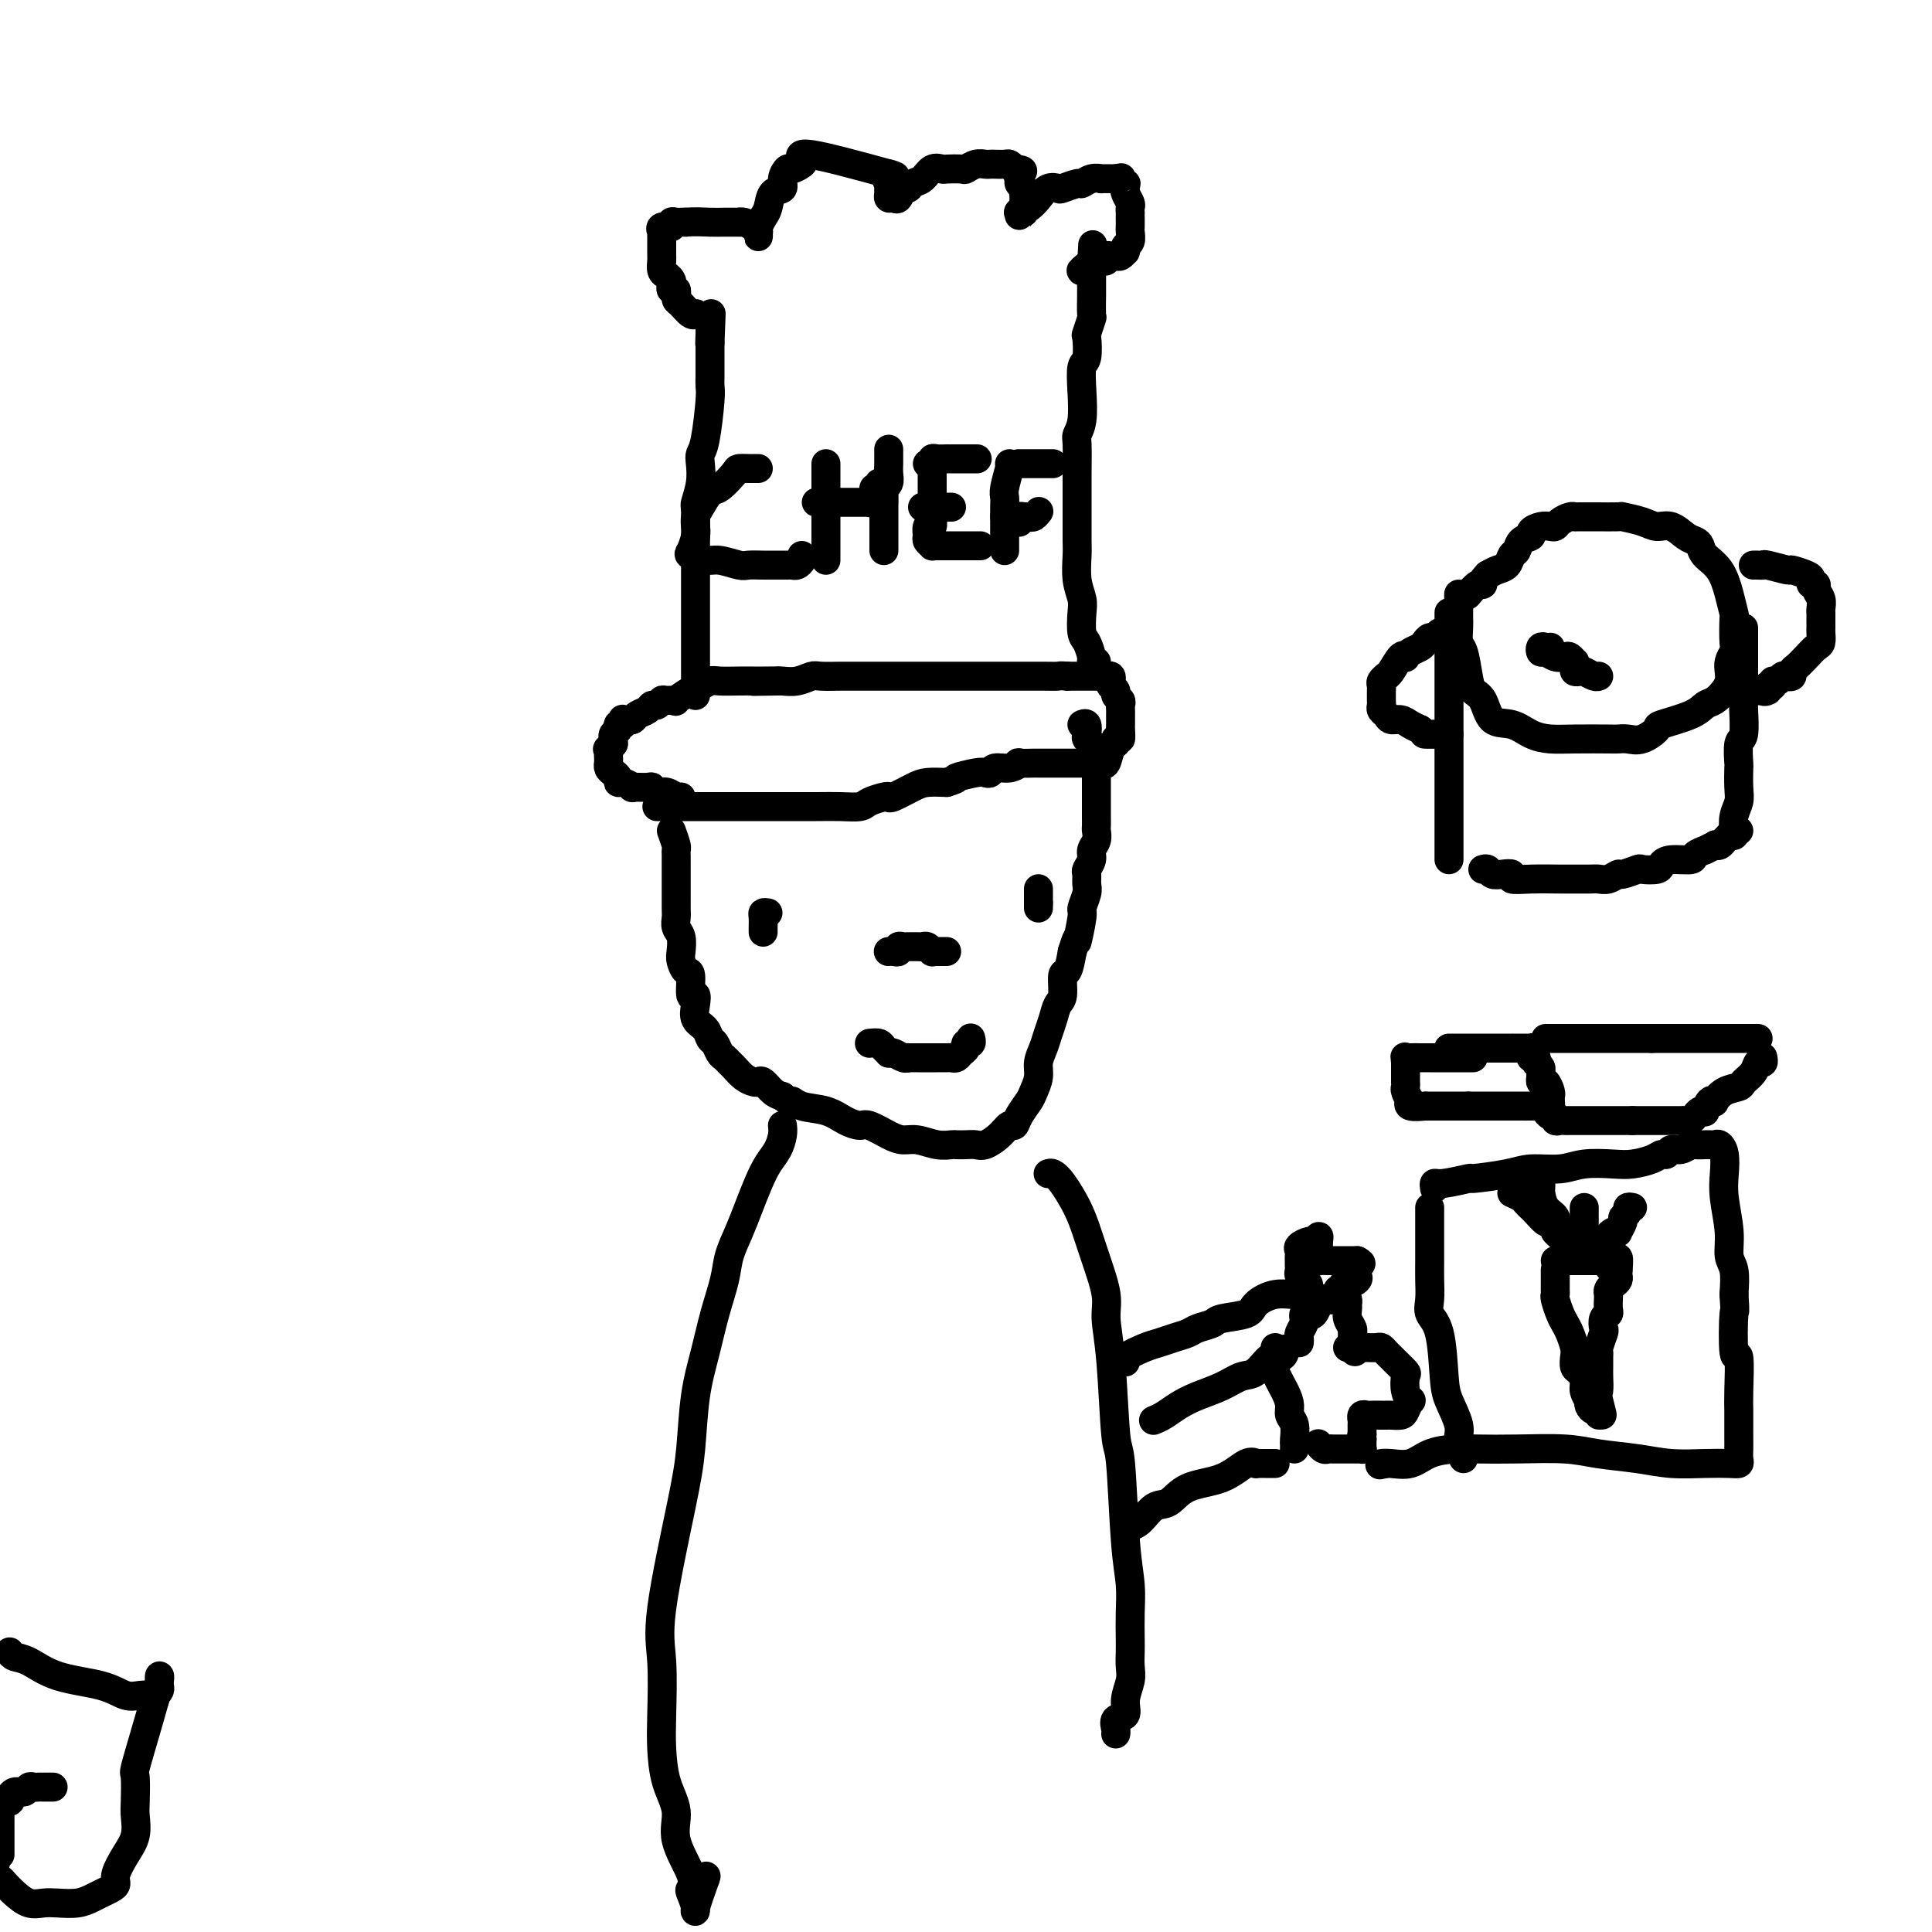 <svg viewBox='0 0 400 400' version='1.1' xmlns='http://www.w3.org/2000/svg' xmlns:xlink='http://www.w3.org/1999/xlink'><g fill='none' stroke='rgb(0,0,0)' stroke-width='6' stroke-linecap='round' stroke-linejoin='round'><path d='M139,172c0.423,1.169 0.845,2.338 1,3c0.155,0.662 0.041,0.816 0,1c-0.041,0.184 -0.011,0.399 0,1c0.011,0.601 0.003,1.589 0,3c-0.003,1.411 -0.002,3.246 0,4c0.002,0.754 0.004,0.428 0,1c-0.004,0.572 -0.015,2.044 0,3c0.015,0.956 0.056,1.396 0,2c-0.056,0.604 -0.208,1.371 0,2c0.208,0.629 0.778,1.121 1,2c0.222,0.879 0.097,2.146 0,3c-0.097,0.854 -0.166,1.296 0,2c0.166,0.704 0.567,1.672 1,2c0.433,0.328 0.899,0.017 1,1c0.101,0.983 -0.162,3.260 0,4c0.162,0.740 0.750,-0.058 1,0c0.250,0.058 0.161,0.970 0,2c-0.161,1.030 -0.394,2.178 0,3c0.394,0.822 1.415,1.319 2,2c0.585,0.681 0.734,1.545 1,2c0.266,0.455 0.648,0.502 1,1c0.352,0.498 0.675,1.446 1,2c0.325,0.554 0.654,0.712 1,1c0.346,0.288 0.709,0.705 1,1c0.291,0.295 0.511,0.470 1,1c0.489,0.530 1.247,1.417 2,2c0.753,0.583 1.500,0.863 2,1c0.500,0.137 0.753,0.129 1,0c0.247,-0.129 0.490,-0.381 1,0c0.510,0.381 1.289,1.395 2,2c0.711,0.605 1.356,0.803 2,1'/><path d='M162,227c3.183,2.650 2.141,1.275 2,1c-0.141,-0.275 0.618,0.552 2,1c1.382,0.448 3.388,0.519 5,1c1.612,0.481 2.830,1.373 4,2c1.170,0.627 2.293,0.990 3,1c0.707,0.010 0.996,-0.333 2,0c1.004,0.333 2.721,1.343 4,2c1.279,0.657 2.121,0.961 3,1c0.879,0.039 1.797,-0.185 3,0c1.203,0.185 2.693,0.781 4,1c1.307,0.219 2.432,0.060 3,0c0.568,-0.060 0.578,-0.022 1,0c0.422,0.022 1.254,0.026 2,0c0.746,-0.026 1.404,-0.083 2,0c0.596,0.083 1.128,0.304 2,0c0.872,-0.304 2.083,-1.135 3,-2c0.917,-0.865 1.541,-1.764 2,-2c0.459,-0.236 0.754,0.191 1,0c0.246,-0.191 0.443,-0.999 1,-2c0.557,-1.001 1.473,-2.197 2,-3c0.527,-0.803 0.666,-1.215 1,-2c0.334,-0.785 0.863,-1.942 1,-3c0.137,-1.058 -0.118,-2.017 0,-3c0.118,-0.983 0.610,-1.990 1,-3c0.390,-1.010 0.678,-2.023 1,-3c0.322,-0.977 0.678,-1.919 1,-3c0.322,-1.081 0.611,-2.301 1,-3c0.389,-0.699 0.877,-0.878 1,-2c0.123,-1.122 -0.121,-3.187 0,-4c0.121,-0.813 0.606,-0.375 1,-1c0.394,-0.625 0.697,-2.312 1,-4'/><path d='M222,197c1.554,-4.966 0.938,-1.883 1,-2c0.062,-0.117 0.801,-3.436 1,-5c0.199,-1.564 -0.144,-1.374 0,-2c0.144,-0.626 0.775,-2.069 1,-3c0.225,-0.931 0.045,-1.352 0,-2c-0.045,-0.648 0.044,-1.524 0,-2c-0.044,-0.476 -0.222,-0.551 0,-1c0.222,-0.449 0.844,-1.271 1,-2c0.156,-0.729 -0.154,-1.364 0,-2c0.154,-0.636 0.773,-1.274 1,-2c0.227,-0.726 0.061,-1.542 0,-2c-0.061,-0.458 -0.016,-0.559 0,-1c0.016,-0.441 0.004,-1.221 0,-2c-0.004,-0.779 -0.001,-1.557 0,-2c0.001,-0.443 0.000,-0.553 0,-1c-0.000,-0.447 -0.000,-1.233 0,-2c0.000,-0.767 0.001,-1.516 0,-2c-0.001,-0.484 -0.004,-0.702 0,-1c0.004,-0.298 0.015,-0.674 0,-1c-0.015,-0.326 -0.056,-0.602 0,-1c0.056,-0.398 0.207,-0.919 0,-1c-0.207,-0.081 -0.774,0.278 -1,0c-0.226,-0.278 -0.112,-1.192 0,-2c0.112,-0.808 0.223,-1.509 0,-2c-0.223,-0.491 -0.778,-0.773 -1,-1c-0.222,-0.227 -0.111,-0.401 0,-1c0.111,-0.599 0.222,-1.623 0,-2c-0.222,-0.377 -0.778,-0.108 -1,0c-0.222,0.108 -0.111,0.054 0,0'/><path d='M136,167c0.756,0.000 1.512,0.000 2,0c0.488,-0.000 0.708,-0.000 1,0c0.292,0.000 0.657,0.000 1,0c0.343,-0.000 0.666,-0.000 1,0c0.334,0.000 0.681,0.000 1,0c0.319,-0.000 0.612,-0.000 1,0c0.388,0.000 0.872,0.000 1,0c0.128,-0.000 -0.100,-0.000 0,0c0.100,0.000 0.529,0.000 2,0c1.471,-0.000 3.985,-0.000 6,0c2.015,0.000 3.531,0.001 5,0c1.469,-0.001 2.892,-0.003 5,0c2.108,0.003 4.901,0.011 7,0c2.099,-0.011 3.505,-0.042 5,0c1.495,0.042 3.080,0.157 4,0c0.920,-0.157 1.173,-0.584 2,-1c0.827,-0.416 2.226,-0.819 3,-1c0.774,-0.181 0.923,-0.140 1,0c0.077,0.140 0.083,0.378 1,0c0.917,-0.378 2.747,-1.371 4,-2c1.253,-0.629 1.929,-0.894 3,-1c1.071,-0.106 2.535,-0.053 4,0'/><path d='M196,162c3.023,-0.941 1.582,-0.792 2,-1c0.418,-0.208 2.695,-0.773 4,-1c1.305,-0.227 1.636,-0.117 2,0c0.364,0.117 0.760,0.242 1,0c0.240,-0.242 0.325,-0.849 1,-1c0.675,-0.151 1.941,0.156 3,0c1.059,-0.156 1.910,-0.774 2,-1c0.090,-0.226 -0.580,-0.061 0,0c0.580,0.061 2.411,0.016 3,0c0.589,-0.016 -0.062,-0.004 1,0c1.062,0.004 3.839,0.001 5,0c1.161,-0.001 0.706,-0.000 1,0c0.294,0.000 1.336,0.000 2,0c0.664,-0.000 0.951,-0.000 1,0c0.049,0.000 -0.141,-0.000 0,0c0.141,0.000 0.612,0.000 1,0c0.388,-0.000 0.692,-0.001 1,0c0.308,0.001 0.622,0.003 1,0c0.378,-0.003 0.822,-0.011 1,0c0.178,0.011 0.090,0.042 0,0c-0.090,-0.042 -0.182,-0.158 0,0c0.182,0.158 0.636,0.589 1,0c0.364,-0.589 0.636,-2.197 1,-3c0.364,-0.803 0.818,-0.801 1,-1c0.182,-0.199 0.091,-0.600 0,-1'/><path d='M231,153c0.536,-0.664 0.876,0.177 1,0c0.124,-0.177 0.033,-1.371 0,-2c-0.033,-0.629 -0.009,-0.693 0,-1c0.009,-0.307 0.002,-0.856 0,-1c-0.002,-0.144 0.001,0.116 0,0c-0.001,-0.116 -0.004,-0.608 0,-1c0.004,-0.392 0.016,-0.682 0,-1c-0.016,-0.318 -0.061,-0.663 0,-1c0.061,-0.337 0.226,-0.668 0,-1c-0.226,-0.332 -0.845,-0.667 -1,-1c-0.155,-0.333 0.152,-0.664 0,-1c-0.152,-0.336 -0.763,-0.679 -1,-1c-0.237,-0.321 -0.101,-0.622 0,-1c0.101,-0.378 0.167,-0.833 0,-1c-0.167,-0.167 -0.568,-0.045 -1,0c-0.432,0.045 -0.894,0.012 -1,0c-0.106,-0.012 0.145,-0.003 0,0c-0.145,0.003 -0.687,0.001 -1,0c-0.313,-0.001 -0.399,-0.000 -1,0c-0.601,0.000 -1.718,0.000 -2,0c-0.282,-0.000 0.270,-0.000 0,0c-0.270,0.000 -1.363,0.000 -2,0c-0.637,-0.000 -0.819,-0.000 -1,0'/><path d='M221,140c-1.739,-0.155 -1.587,-0.041 -2,0c-0.413,0.041 -1.392,0.011 -3,0c-1.608,-0.011 -3.844,-0.003 -5,0c-1.156,0.003 -1.232,0.001 -2,0c-0.768,-0.001 -2.228,-0.000 -3,0c-0.772,0.000 -0.855,0.000 -1,0c-0.145,-0.000 -0.352,-0.000 -1,0c-0.648,0.000 -1.737,0.000 -2,0c-0.263,-0.000 0.302,-0.000 0,0c-0.302,0.000 -1.470,0.000 -2,0c-0.530,-0.000 -0.422,-0.000 -1,0c-0.578,0.000 -1.840,0.000 -3,0c-1.160,-0.000 -2.216,-0.000 -3,0c-0.784,0.000 -1.295,0.000 -2,0c-0.705,-0.000 -1.603,-0.000 -2,0c-0.397,0.000 -0.291,0.000 -1,0c-0.709,-0.000 -2.232,-0.000 -3,0c-0.768,0.000 -0.780,0.000 -1,0c-0.220,-0.000 -0.647,-0.000 -1,0c-0.353,0.000 -0.630,0.000 -1,0c-0.370,-0.000 -0.833,-0.001 -2,0c-1.167,0.001 -3.039,0.004 -4,0c-0.961,-0.004 -1.010,-0.015 -2,0c-0.990,0.015 -2.920,0.057 -4,0c-1.080,-0.057 -1.310,-0.211 -2,0c-0.690,0.211 -1.840,0.788 -3,1c-1.160,0.212 -2.332,0.061 -3,0c-0.668,-0.061 -0.834,-0.030 -1,0'/><path d='M161,141c-9.411,0.155 -2.938,0.042 -1,0c1.938,-0.042 -0.660,-0.012 -2,0c-1.340,0.012 -1.423,0.007 -2,0c-0.577,-0.007 -1.647,-0.016 -3,0c-1.353,0.016 -2.990,0.056 -4,0c-1.010,-0.056 -1.395,-0.207 -2,0c-0.605,0.207 -1.431,0.771 -2,1c-0.569,0.229 -0.882,0.121 -1,0c-0.118,-0.121 -0.040,-0.257 0,0c0.040,0.257 0.042,0.906 0,1c-0.042,0.094 -0.130,-0.368 -1,0c-0.870,0.368 -2.523,1.567 -3,2c-0.477,0.433 0.223,0.101 0,0c-0.223,-0.101 -1.368,0.028 -2,0c-0.632,-0.028 -0.750,-0.215 -1,0c-0.250,0.215 -0.630,0.832 -1,1c-0.370,0.168 -0.729,-0.113 -1,0c-0.271,0.113 -0.455,0.619 -1,1c-0.545,0.381 -1.453,0.637 -2,1c-0.547,0.363 -0.734,0.833 -1,1c-0.266,0.167 -0.611,0.030 -1,0c-0.389,-0.030 -0.821,0.048 -1,0c-0.179,-0.048 -0.104,-0.220 0,0c0.104,0.220 0.238,0.834 0,1c-0.238,0.166 -0.848,-0.114 -1,0c-0.152,0.114 0.156,0.622 0,1c-0.156,0.378 -0.774,0.627 -1,1c-0.226,0.373 -0.061,0.870 0,1c0.061,0.130 0.017,-0.106 0,0c-0.017,0.106 -0.009,0.553 0,1'/><path d='M127,154c-1.773,1.570 -1.207,0.994 -1,1c0.207,0.006 0.055,0.593 0,1c-0.055,0.407 -0.012,0.634 0,1c0.012,0.366 -0.007,0.871 0,1c0.007,0.129 0.040,-0.119 0,0c-0.040,0.119 -0.153,0.605 0,1c0.153,0.395 0.571,0.698 1,1c0.429,0.302 0.869,0.603 1,1c0.131,0.397 -0.045,0.891 0,1c0.045,0.109 0.313,-0.168 1,0c0.687,0.168 1.794,0.781 2,1c0.206,0.219 -0.489,0.044 0,0c0.489,-0.044 2.162,0.045 3,0c0.838,-0.045 0.841,-0.222 1,0c0.159,0.222 0.474,0.844 1,1c0.526,0.156 1.265,-0.154 2,0c0.735,0.154 1.467,0.772 2,1c0.533,0.228 0.867,0.065 1,0c0.133,-0.065 0.067,-0.033 0,0'/><path d='M144,144c-0.000,-0.371 -0.000,-0.742 0,-1c0.000,-0.258 0.000,-0.404 0,-1c-0.000,-0.596 -0.000,-1.641 0,-2c0.000,-0.359 0.000,-0.032 0,0c-0.000,0.032 -0.000,-0.232 0,-1c0.000,-0.768 0.000,-2.039 0,-3c-0.000,-0.961 -0.000,-1.612 0,-2c0.000,-0.388 0.000,-0.515 0,-1c-0.000,-0.485 -0.000,-1.330 0,-2c0.000,-0.670 0.000,-1.167 0,-2c-0.000,-0.833 -0.000,-2.004 0,-3c0.000,-0.996 0.000,-1.819 0,-3c-0.000,-1.181 -0.001,-2.720 0,-4c0.001,-1.280 0.004,-2.302 0,-3c-0.004,-0.698 -0.015,-1.072 0,-3c0.015,-1.928 0.056,-5.409 0,-7c-0.056,-1.591 -0.208,-1.292 0,-2c0.208,-0.708 0.778,-2.424 1,-4c0.222,-1.576 0.098,-3.013 0,-4c-0.098,-0.987 -0.170,-1.525 0,-2c0.170,-0.475 0.581,-0.886 1,-3c0.419,-2.114 0.844,-5.932 1,-8c0.156,-2.068 0.042,-2.387 0,-3c-0.042,-0.613 -0.011,-1.522 0,-2c0.011,-0.478 0.003,-0.527 0,-1c-0.003,-0.473 -0.001,-1.370 0,-2c0.001,-0.630 0.000,-0.994 0,-1c-0.000,-0.006 -0.000,0.344 0,0c0.000,-0.344 0.000,-1.384 0,-2c-0.000,-0.616 -0.000,-0.808 0,-1'/><path d='M147,71c0.464,-11.472 0.124,-3.652 0,-1c-0.124,2.652 -0.033,0.136 0,-1c0.033,-1.136 0.009,-0.893 0,-1c-0.009,-0.107 -0.002,-0.565 0,-1c0.002,-0.435 0.001,-0.848 0,-1c-0.001,-0.152 -0.000,-0.043 0,0c0.000,0.043 0.000,0.022 0,0'/><path d='M227,137c-0.445,0.031 -0.890,0.062 -1,0c-0.110,-0.062 0.115,-0.218 0,-1c-0.115,-0.782 -0.571,-2.192 -1,-3c-0.429,-0.808 -0.833,-1.014 -1,-2c-0.167,-0.986 -0.097,-2.752 0,-4c0.097,-1.248 0.222,-1.979 0,-3c-0.222,-1.021 -0.792,-2.331 -1,-4c-0.208,-1.669 -0.056,-3.696 0,-5c0.056,-1.304 0.015,-1.886 0,-3c-0.015,-1.114 -0.004,-2.761 0,-4c0.004,-1.239 0.000,-2.071 0,-3c-0.000,-0.929 0.004,-1.954 0,-3c-0.004,-1.046 -0.015,-2.112 0,-4c0.015,-1.888 0.056,-4.597 0,-6c-0.056,-1.403 -0.207,-1.500 0,-2c0.207,-0.500 0.774,-1.403 1,-3c0.226,-1.597 0.112,-3.889 0,-6c-0.112,-2.111 -0.222,-4.041 0,-5c0.222,-0.959 0.778,-0.947 1,-2c0.222,-1.053 0.112,-3.171 0,-4c-0.112,-0.829 -0.226,-0.367 0,-1c0.226,-0.633 0.793,-2.359 1,-3c0.207,-0.641 0.056,-0.195 0,-1c-0.056,-0.805 -0.015,-2.859 0,-4c0.015,-1.141 0.004,-1.368 0,-2c-0.004,-0.632 -0.001,-1.670 0,-2c0.001,-0.330 0.000,0.049 0,0c-0.000,-0.049 -0.000,-0.524 0,-1'/><path d='M226,56c0.464,-10.071 0.125,-3.250 0,-1c-0.125,2.250 -0.036,-0.071 0,-1c0.036,-0.929 0.018,-0.464 0,0'/><path d='M144,65c0.061,-0.055 0.121,-0.110 0,0c-0.121,0.110 -0.425,0.384 -1,0c-0.575,-0.384 -1.421,-1.427 -2,-2c-0.579,-0.573 -0.891,-0.674 -1,-1c-0.109,-0.326 -0.015,-0.875 0,-1c0.015,-0.125 -0.048,0.174 0,0c0.048,-0.174 0.206,-0.820 0,-1c-0.206,-0.180 -0.777,0.108 -1,0c-0.223,-0.108 -0.098,-0.610 0,-1c0.098,-0.390 0.170,-0.668 0,-1c-0.170,-0.332 -0.581,-0.718 -1,-1c-0.419,-0.282 -0.844,-0.461 -1,-1c-0.156,-0.539 -0.042,-1.440 0,-2c0.042,-0.560 0.011,-0.781 0,-1c-0.011,-0.219 -0.002,-0.436 0,-1c0.002,-0.564 -0.001,-1.476 0,-2c0.001,-0.524 0.008,-0.661 0,-1c-0.008,-0.339 -0.031,-0.879 0,-1c0.031,-0.121 0.116,0.178 0,0c-0.116,-0.178 -0.435,-0.832 0,-1c0.435,-0.168 1.622,0.151 2,0c0.378,-0.151 -0.053,-0.772 0,-1c0.053,-0.228 0.591,-0.061 1,0c0.409,0.061 0.688,0.018 1,0c0.312,-0.018 0.656,-0.009 1,0'/><path d='M142,46c1.773,-0.155 3.707,-0.042 5,0c1.293,0.042 1.947,0.014 3,0c1.053,-0.014 2.507,-0.014 3,0c0.493,0.014 0.027,0.041 0,0c-0.027,-0.041 0.385,-0.150 1,0c0.615,0.150 1.433,0.559 2,1c0.567,0.441 0.883,0.915 1,1c0.117,0.085 0.034,-0.218 0,0c-0.034,0.218 -0.020,0.958 0,1c0.020,0.042 0.046,-0.612 0,-1c-0.046,-0.388 -0.162,-0.509 0,-1c0.162,-0.491 0.603,-1.352 1,-2c0.397,-0.648 0.751,-1.081 1,-2c0.249,-0.919 0.394,-2.322 1,-3c0.606,-0.678 1.672,-0.630 2,-1c0.328,-0.370 -0.083,-1.159 0,-2c0.083,-0.841 0.659,-1.735 1,-2c0.341,-0.265 0.448,0.097 1,0c0.552,-0.097 1.550,-0.655 2,-1c0.450,-0.345 0.352,-0.478 0,-1c-0.352,-0.522 -0.958,-1.435 2,-1c2.958,0.435 9.479,2.217 16,4'/><path d='M184,36c2.784,0.643 0.745,0.751 0,1c-0.745,0.249 -0.197,0.641 0,1c0.197,0.359 0.042,0.687 0,1c-0.042,0.313 0.030,0.612 0,1c-0.030,0.388 -0.163,0.865 0,1c0.163,0.135 0.620,-0.072 1,0c0.380,0.072 0.682,0.424 1,0c0.318,-0.424 0.651,-1.624 1,-2c0.349,-0.376 0.714,0.071 1,0c0.286,-0.071 0.494,-0.660 1,-1c0.506,-0.340 1.309,-0.431 2,-1c0.691,-0.569 1.269,-1.616 2,-2c0.731,-0.384 1.613,-0.107 2,0c0.387,0.107 0.278,0.043 1,0c0.722,-0.043 2.274,-0.064 3,0c0.726,0.064 0.627,0.213 1,0c0.373,-0.213 1.217,-0.789 2,-1c0.783,-0.211 1.505,-0.057 2,0c0.495,0.057 0.762,0.018 1,0c0.238,-0.018 0.445,-0.015 1,0c0.555,0.015 1.457,0.043 2,0c0.543,-0.043 0.727,-0.155 1,0c0.273,0.155 0.637,0.578 1,1'/><path d='M210,35c2.852,0.179 1.482,0.625 1,1c-0.482,0.375 -0.077,0.677 0,1c0.077,0.323 -0.176,0.668 0,1c0.176,0.332 0.780,0.653 1,1c0.220,0.347 0.055,0.720 0,1c-0.055,0.280 -0.001,0.466 0,1c0.001,0.534 -0.052,1.416 0,2c0.052,0.584 0.211,0.871 0,1c-0.211,0.129 -0.790,0.102 -1,0c-0.210,-0.102 -0.050,-0.278 0,0c0.050,0.278 -0.009,1.011 0,1c0.009,-0.011 0.085,-0.767 0,-1c-0.085,-0.233 -0.331,0.056 0,0c0.331,-0.056 1.238,-0.459 2,-1c0.762,-0.541 1.378,-1.221 2,-2c0.622,-0.779 1.251,-1.658 2,-2c0.749,-0.342 1.618,-0.148 2,0c0.382,0.148 0.278,0.250 1,0c0.722,-0.250 2.268,-0.852 3,-1c0.732,-0.148 0.648,0.156 1,0c0.352,-0.156 1.141,-0.774 2,-1c0.859,-0.226 1.787,-0.061 2,0c0.213,0.061 -0.289,0.016 0,0c0.289,-0.016 1.368,-0.005 2,0c0.632,0.005 0.816,0.002 1,0'/><path d='M231,37c2.331,-0.374 1.160,-0.308 1,0c-0.160,0.308 0.693,0.860 1,1c0.307,0.140 0.068,-0.132 0,0c-0.068,0.132 0.034,0.666 0,1c-0.034,0.334 -0.205,0.467 0,1c0.205,0.533 0.787,1.465 1,2c0.213,0.535 0.057,0.672 0,1c-0.057,0.328 -0.016,0.846 0,1c0.016,0.154 0.005,-0.057 0,0c-0.005,0.057 -0.005,0.382 0,1c0.005,0.618 0.016,1.528 0,2c-0.016,0.472 -0.057,0.505 0,1c0.057,0.495 0.212,1.452 0,2c-0.212,0.548 -0.792,0.686 -1,1c-0.208,0.314 -0.045,0.802 0,1c0.045,0.198 -0.029,0.106 0,0c0.029,-0.106 0.161,-0.226 0,0c-0.161,0.226 -0.617,0.796 -1,1c-0.383,0.204 -0.695,0.040 -1,0c-0.305,-0.040 -0.603,0.042 -1,0c-0.397,-0.042 -0.894,-0.208 -1,0c-0.106,0.208 0.179,0.792 0,1c-0.179,0.208 -0.821,0.042 -1,0c-0.179,-0.042 0.107,0.040 0,0c-0.107,-0.040 -0.606,-0.203 -1,0c-0.394,0.203 -0.684,0.772 -1,1c-0.316,0.228 -0.658,0.114 -1,0'/><path d='M225,55c-1.622,1.311 -1.178,1.089 -1,1c0.178,-0.089 0.089,-0.044 0,0'/><path d='M159,189c-0.423,-0.061 -0.845,-0.121 -1,0c-0.155,0.121 -0.041,0.424 0,1c0.041,0.576 0.011,1.424 0,2c-0.011,0.576 -0.003,0.879 0,1c0.003,0.121 0.002,0.061 0,0'/><path d='M215,184c0.000,0.333 0.000,0.667 0,1c0.000,0.333 -0.000,0.667 0,1c0.000,0.333 0.000,0.667 0,1'/><path d='M215,187c0.000,0.750 -0.000,1.125 0,1c0.000,-0.125 0.000,-0.750 0,-1c-0.000,-0.250 0.000,-0.125 0,0'/><path d='M184,197c-0.081,0.008 -0.163,0.016 0,0c0.163,-0.016 0.569,-0.057 1,0c0.431,0.057 0.885,0.211 1,0c0.115,-0.211 -0.110,-0.789 0,-1c0.110,-0.211 0.554,-0.057 1,0c0.446,0.057 0.893,0.015 1,0c0.107,-0.015 -0.126,-0.005 0,0c0.126,0.005 0.612,0.005 1,0c0.388,-0.005 0.677,-0.015 1,0c0.323,0.015 0.678,0.057 1,0c0.322,-0.057 0.611,-0.211 1,0c0.389,0.211 0.879,0.789 1,1c0.121,0.211 -0.125,0.057 0,0c0.125,-0.057 0.621,-0.015 1,0c0.379,0.015 0.640,0.004 1,0c0.360,-0.004 0.817,-0.001 1,0c0.183,0.001 0.091,0.001 0,0'/><path d='M180,216c0.764,-0.083 1.527,-0.167 2,0c0.473,0.167 0.655,0.584 1,1c0.345,0.416 0.853,0.829 1,1c0.147,0.171 -0.068,0.098 0,0c0.068,-0.098 0.417,-0.222 1,0c0.583,0.222 1.398,0.792 2,1c0.602,0.208 0.991,0.056 1,0c0.009,-0.056 -0.364,-0.015 0,0c0.364,0.015 1.463,0.004 2,0c0.537,-0.004 0.511,-0.001 1,0c0.489,0.001 1.493,0.001 2,0c0.507,-0.001 0.517,-0.003 1,0c0.483,0.003 1.440,0.012 2,0c0.560,-0.012 0.723,-0.046 1,0c0.277,0.046 0.666,0.171 1,0c0.334,-0.171 0.611,-0.638 1,-1c0.389,-0.362 0.889,-0.619 1,-1c0.111,-0.381 -0.166,-0.887 0,-1c0.166,-0.113 0.777,0.165 1,0c0.223,-0.165 0.060,-0.775 0,-1c-0.060,-0.225 -0.017,-0.064 0,0c0.017,0.064 0.009,0.032 0,0'/><path d='M2,342c0.201,0.389 0.402,0.777 1,1c0.598,0.223 1.591,0.280 3,1c1.409,0.720 3.232,2.102 6,3c2.768,0.898 6.482,1.313 9,2c2.518,0.687 3.841,1.645 5,2c1.159,0.355 2.153,0.106 3,0c0.847,-0.106 1.548,-0.070 2,0c0.452,0.070 0.657,0.172 1,0c0.343,-0.172 0.825,-0.620 1,-1c0.175,-0.380 0.044,-0.693 0,-1c-0.044,-0.307 -0.002,-0.608 0,-1c0.002,-0.392 -0.038,-0.875 0,-1c0.038,-0.125 0.154,0.107 0,1c-0.154,0.893 -0.577,2.446 -1,4'/><path d='M32,352c-0.486,1.793 -1.203,4.274 -2,7c-0.797,2.726 -1.676,5.695 -2,7c-0.324,1.305 -0.092,0.946 0,2c0.092,1.054 0.045,3.521 0,5c-0.045,1.479 -0.088,1.968 0,3c0.088,1.032 0.309,2.605 0,4c-0.309,1.395 -1.147,2.611 -2,4c-0.853,1.389 -1.723,2.949 -2,4c-0.277,1.051 0.037,1.592 0,2c-0.037,0.408 -0.425,0.684 -1,1c-0.575,0.316 -1.336,0.673 -2,1c-0.664,0.327 -1.230,0.625 -2,1c-0.770,0.375 -1.743,0.827 -3,1c-1.257,0.173 -2.799,0.068 -4,0c-1.201,-0.068 -2.062,-0.098 -3,0c-0.938,0.098 -1.954,0.326 -3,0c-1.046,-0.326 -2.123,-1.205 -3,-2c-0.877,-0.795 -1.556,-1.504 -2,-2c-0.444,-0.496 -0.655,-0.778 -1,-1c-0.345,-0.222 -0.824,-0.386 -1,-1c-0.176,-0.614 -0.047,-1.680 0,-2c0.047,-0.320 0.013,0.106 0,0c-0.013,-0.106 -0.004,-0.745 0,-1c0.004,-0.255 0.002,-0.128 0,0'/><path d='M162,233c0.065,0.573 0.131,1.145 0,2c-0.131,0.855 -0.457,1.991 -1,3c-0.543,1.009 -1.301,1.889 -2,3c-0.699,1.111 -1.338,2.451 -2,4c-0.662,1.549 -1.346,3.307 -2,5c-0.654,1.693 -1.277,3.321 -2,5c-0.723,1.679 -1.545,3.409 -2,5c-0.455,1.591 -0.541,3.042 -1,5c-0.459,1.958 -1.289,4.424 -2,7c-0.711,2.576 -1.302,5.261 -2,8c-0.698,2.739 -1.504,5.532 -2,9c-0.496,3.468 -0.683,7.613 -1,11c-0.317,3.387 -0.765,6.017 -2,12c-1.235,5.983 -3.258,15.320 -4,21c-0.742,5.680 -0.205,7.705 0,11c0.205,3.295 0.076,7.862 0,11c-0.076,3.138 -0.100,4.846 0,7c0.100,2.154 0.325,4.752 1,7c0.675,2.248 1.802,4.144 2,6c0.198,1.856 -0.531,3.670 0,6c0.531,2.330 2.323,5.175 3,7c0.677,1.825 0.239,2.630 0,3c-0.239,0.370 -0.281,0.305 0,1c0.281,0.695 0.883,2.149 1,3c0.117,0.851 -0.252,1.100 0,0c0.252,-1.100 1.126,-3.550 2,-6'/><path d='M146,389c0.333,-1.000 0.167,-0.500 0,0'/><path d='M217,243c0.274,-0.106 0.548,-0.212 1,0c0.452,0.212 1.081,0.741 2,2c0.919,1.259 2.126,3.247 3,5c0.874,1.753 1.414,3.270 2,5c0.586,1.730 1.218,3.673 2,6c0.782,2.327 1.715,5.037 2,7c0.285,1.963 -0.079,3.177 0,5c0.079,1.823 0.599,4.254 1,9c0.401,4.746 0.682,11.808 1,15c0.318,3.192 0.674,2.514 1,6c0.326,3.486 0.623,11.135 1,16c0.377,4.865 0.833,6.945 1,9c0.167,2.055 0.046,4.086 0,6c-0.046,1.914 -0.017,3.712 0,5c0.017,1.288 0.021,2.065 0,3c-0.021,0.935 -0.066,2.028 0,3c0.066,0.972 0.242,1.822 0,3c-0.242,1.178 -0.902,2.684 -1,4c-0.098,1.316 0.366,2.444 0,3c-0.366,0.556 -1.562,0.541 -2,1c-0.438,0.459 -0.118,1.393 0,2c0.118,0.607 0.034,0.888 0,1c-0.034,0.112 -0.017,0.056 0,0'/><path d='M239,294c-0.159,0.066 -0.318,0.131 0,0c0.318,-0.131 1.113,-0.459 2,-1c0.887,-0.541 1.864,-1.294 3,-2c1.136,-0.706 2.429,-1.363 4,-2c1.571,-0.637 3.418,-1.252 5,-2c1.582,-0.748 2.897,-1.629 4,-2c1.103,-0.371 1.994,-0.234 3,-1c1.006,-0.766 2.127,-2.437 3,-3c0.873,-0.563 1.498,-0.018 2,0c0.502,0.018 0.880,-0.493 1,-1c0.120,-0.507 -0.019,-1.012 0,-1c0.019,0.012 0.198,0.542 0,1c-0.198,0.458 -0.771,0.845 -1,1c-0.229,0.155 -0.115,0.077 0,0'/><path d='M234,316c-0.155,0.025 -0.309,0.049 0,0c0.309,-0.049 1.082,-0.172 2,-1c0.918,-0.828 1.982,-2.363 3,-3c1.018,-0.637 1.990,-0.377 3,-1c1.010,-0.623 2.060,-2.128 4,-3c1.940,-0.872 4.772,-1.109 7,-2c2.228,-0.891 3.854,-2.435 5,-3c1.146,-0.565 1.812,-0.151 2,0c0.188,0.151 -0.104,0.041 0,0c0.104,-0.041 0.602,-0.011 1,0c0.398,0.011 0.694,0.003 1,0c0.306,-0.003 0.621,-0.001 1,0c0.379,0.001 0.823,0.000 1,0c0.177,-0.000 0.089,-0.000 0,0'/><path d='M269,278c0.030,-0.364 0.060,-0.728 0,-1c-0.060,-0.272 -0.209,-0.452 0,-1c0.209,-0.548 0.777,-1.465 1,-2c0.223,-0.535 0.102,-0.687 0,-1c-0.102,-0.313 -0.186,-0.787 0,-1c0.186,-0.213 0.641,-0.166 1,0c0.359,0.166 0.621,0.451 1,0c0.379,-0.451 0.875,-1.636 1,-2c0.125,-0.364 -0.120,0.095 0,0c0.120,-0.095 0.606,-0.743 1,-1c0.394,-0.257 0.697,-0.122 1,0c0.303,0.122 0.607,0.232 1,0c0.393,-0.232 0.876,-0.805 1,-1c0.124,-0.195 -0.110,-0.012 0,0c0.110,0.012 0.564,-0.149 1,0c0.436,0.149 0.853,0.607 1,1c0.147,0.393 0.025,0.723 0,1c-0.025,0.277 0.046,0.503 0,1c-0.046,0.497 -0.209,1.264 0,2c0.209,0.736 0.789,1.441 1,2c0.211,0.559 0.052,0.973 0,1c-0.052,0.027 0.003,-0.333 0,0c-0.003,0.333 -0.063,1.357 0,2c0.063,0.643 0.248,0.904 0,1c-0.248,0.096 -0.928,0.027 -1,0c-0.072,-0.027 0.464,-0.014 1,0'/><path d='M280,279c0.628,1.702 0.697,0.456 1,0c0.303,-0.456 0.841,-0.123 1,0c0.159,0.123 -0.060,0.036 0,0c0.060,-0.036 0.397,-0.020 1,0c0.603,0.020 1.470,0.046 2,0c0.530,-0.046 0.724,-0.163 1,0c0.276,0.163 0.635,0.605 1,1c0.365,0.395 0.738,0.742 1,1c0.262,0.258 0.413,0.427 1,1c0.587,0.573 1.608,1.549 2,2c0.392,0.451 0.154,0.376 0,1c-0.154,0.624 -0.225,1.947 0,3c0.225,1.053 0.747,1.837 1,2c0.253,0.163 0.237,-0.296 0,0c-0.237,0.296 -0.695,1.347 -1,2c-0.305,0.653 -0.458,0.907 -1,1c-0.542,0.093 -1.472,0.025 -2,0c-0.528,-0.025 -0.652,-0.006 -1,0c-0.348,0.006 -0.920,0.001 -1,0c-0.080,-0.001 0.332,0.004 0,0c-0.332,-0.004 -1.410,-0.016 -2,0c-0.590,0.016 -0.694,0.059 -1,0c-0.306,-0.059 -0.814,-0.220 -1,0c-0.186,0.220 -0.050,0.822 0,1c0.050,0.178 0.013,-0.067 0,0c-0.013,0.067 -0.004,0.448 0,1c0.004,0.552 0.002,1.276 0,2'/><path d='M282,297c-0.309,0.857 -0.082,1.000 0,1c0.082,-0.000 0.019,-0.144 0,0c-0.019,0.144 0.006,0.574 0,1c-0.006,0.426 -0.043,0.846 0,1c0.043,0.154 0.167,0.041 0,0c-0.167,-0.041 -0.626,-0.011 -1,0c-0.374,0.011 -0.664,0.003 -1,0c-0.336,-0.003 -0.720,0.000 -1,0c-0.280,-0.000 -0.457,-0.004 -1,0c-0.543,0.004 -1.452,0.015 -2,0c-0.548,-0.015 -0.735,-0.057 -1,0c-0.265,0.057 -0.607,0.211 -1,0c-0.393,-0.211 -0.837,-0.788 -1,-1c-0.163,-0.212 -0.047,-0.061 0,0c0.047,0.061 0.023,0.030 0,0'/><path d='M264,279c-0.014,0.230 -0.028,0.460 0,1c0.028,0.540 0.097,1.391 0,2c-0.097,0.609 -0.362,0.977 0,2c0.362,1.023 1.351,2.701 2,4c0.649,1.299 0.959,2.217 1,3c0.041,0.783 -0.185,1.429 0,2c0.185,0.571 0.782,1.067 1,2c0.218,0.933 0.059,2.302 0,3c-0.059,0.698 -0.016,0.727 0,1c0.016,0.273 0.005,0.792 0,1c-0.005,0.208 -0.002,0.104 0,0'/><path d='M233,282c-0.381,-0.220 -0.761,-0.440 0,-1c0.761,-0.560 2.664,-1.459 4,-2c1.336,-0.541 2.106,-0.722 3,-1c0.894,-0.278 1.913,-0.652 3,-1c1.087,-0.348 2.242,-0.670 3,-1c0.758,-0.330 1.118,-0.668 2,-1c0.882,-0.332 2.286,-0.657 3,-1c0.714,-0.343 0.738,-0.704 2,-1c1.262,-0.296 3.763,-0.527 5,-1c1.237,-0.473 1.210,-1.188 2,-2c0.790,-0.812 2.399,-1.720 4,-2c1.601,-0.280 3.196,0.069 4,0c0.804,-0.069 0.818,-0.554 1,-1c0.182,-0.446 0.533,-0.851 1,-1c0.467,-0.149 1.049,-0.040 1,0c-0.049,0.040 -0.728,0.011 -1,0c-0.272,-0.011 -0.136,-0.006 0,0'/><path d='M270,265c0.113,-0.447 0.227,-0.893 0,-1c-0.227,-0.107 -0.793,0.126 -1,0c-0.207,-0.126 -0.055,-0.611 0,-1c0.055,-0.389 0.013,-0.681 0,-1c-0.013,-0.319 0.003,-0.664 0,-1c-0.003,-0.336 -0.026,-0.663 0,-1c0.026,-0.337 0.102,-0.683 0,-1c-0.102,-0.317 -0.381,-0.605 0,-1c0.381,-0.395 1.423,-0.898 2,-1c0.577,-0.102 0.691,0.196 1,0c0.309,-0.196 0.815,-0.886 1,-1c0.185,-0.114 0.048,0.348 0,1c-0.048,0.652 -0.008,1.495 0,2c0.008,0.505 -0.017,0.671 0,1c0.017,0.329 0.074,0.820 0,1c-0.074,0.180 -0.279,0.048 0,0c0.279,-0.048 1.044,-0.013 2,0c0.956,0.013 2.104,0.003 3,0c0.896,-0.003 1.542,-0.001 2,0c0.458,0.001 0.729,0.000 1,0'/><path d='M281,261c1.548,0.781 0.416,0.734 0,1c-0.416,0.266 -0.118,0.846 0,1c0.118,0.154 0.056,-0.117 0,0c-0.056,0.117 -0.105,0.624 0,1c0.105,0.376 0.364,0.623 0,1c-0.364,0.377 -1.352,0.886 -2,1c-0.648,0.114 -0.957,-0.165 -1,0c-0.043,0.165 0.181,0.775 0,1c-0.181,0.225 -0.766,0.064 -1,0c-0.234,-0.064 -0.117,-0.032 0,0'/><path d='M296,250c-0.000,0.723 -0.000,1.445 0,2c0.000,0.555 0.001,0.942 0,2c-0.001,1.058 -0.002,2.787 0,4c0.002,1.213 0.007,1.912 0,3c-0.007,1.088 -0.027,2.567 0,4c0.027,1.433 0.100,2.822 0,4c-0.100,1.178 -0.373,2.146 0,3c0.373,0.854 1.391,1.594 2,4c0.609,2.406 0.808,6.478 1,9c0.192,2.522 0.377,3.493 1,5c0.623,1.507 1.684,3.549 2,5c0.316,1.451 -0.111,2.312 0,3c0.111,0.688 0.762,1.205 1,2c0.238,0.795 0.064,1.868 0,2c-0.064,0.132 -0.018,-0.677 0,-1c0.018,-0.323 0.009,-0.162 0,0'/><path d='M297,246c-0.070,-0.455 -0.140,-0.909 0,-1c0.140,-0.091 0.488,0.182 2,0c1.512,-0.182 4.186,-0.818 5,-1c0.814,-0.182 -0.231,0.091 1,0c1.231,-0.091 4.738,-0.546 7,-1c2.262,-0.454 3.279,-0.905 5,-1c1.721,-0.095 4.145,0.168 6,0c1.855,-0.168 3.141,-0.767 5,-1c1.859,-0.233 4.291,-0.100 6,0c1.709,0.100 2.695,0.166 4,0c1.305,-0.166 2.930,-0.565 4,-1c1.070,-0.435 1.586,-0.905 2,-1c0.414,-0.095 0.725,0.185 1,0c0.275,-0.185 0.512,-0.834 1,-1c0.488,-0.166 1.226,0.152 2,0c0.774,-0.152 1.583,-0.773 2,-1c0.417,-0.227 0.440,-0.061 1,0c0.560,0.061 1.655,0.015 2,0c0.345,-0.015 -0.062,0.000 0,0c0.062,-0.000 0.591,-0.017 1,0c0.409,0.017 0.697,0.066 1,0c0.303,-0.066 0.621,-0.248 1,0c0.379,0.248 0.818,0.927 1,2c0.182,1.073 0.105,2.540 0,4c-0.105,1.460 -0.238,2.913 0,5c0.238,2.087 0.847,4.807 1,7c0.153,2.193 -0.151,3.860 0,5c0.151,1.140 0.757,1.754 1,3c0.243,1.246 0.121,3.123 0,5'/><path d='M359,268c0.326,4.896 0.140,2.638 0,4c-0.140,1.362 -0.234,6.346 0,8c0.234,1.654 0.795,-0.020 1,1c0.205,1.020 0.055,4.734 0,7c-0.055,2.266 -0.015,3.083 0,4c0.015,0.917 0.005,1.934 0,3c-0.005,1.066 -0.005,2.181 0,3c0.005,0.819 0.016,1.344 0,2c-0.016,0.656 -0.060,1.445 0,2c0.060,0.555 0.225,0.878 0,1c-0.225,0.122 -0.838,0.044 -2,0c-1.162,-0.044 -2.872,-0.054 -5,0c-2.128,0.054 -4.674,0.172 -7,0c-2.326,-0.172 -4.432,-0.634 -7,-1c-2.568,-0.366 -5.599,-0.634 -8,-1c-2.401,-0.366 -4.172,-0.828 -7,-1c-2.828,-0.172 -6.713,-0.053 -10,0c-3.287,0.053 -5.976,0.038 -8,0c-2.024,-0.038 -3.384,-0.101 -5,0c-1.616,0.101 -3.488,0.367 -5,1c-1.512,0.633 -2.663,1.634 -4,2c-1.337,0.366 -2.860,0.099 -4,0c-1.140,-0.099 -1.897,-0.028 -2,0c-0.103,0.028 0.449,0.014 1,0'/><path d='M287,303c-2.333,0.500 -1.167,0.250 0,0'/><path d='M322,263c0.000,-0.097 0.000,-0.194 0,0c-0.000,0.194 -0.001,0.680 0,1c0.001,0.320 0.003,0.474 0,1c-0.003,0.526 -0.012,1.426 0,2c0.012,0.574 0.044,0.824 0,1c-0.044,0.176 -0.166,0.277 0,1c0.166,0.723 0.619,2.066 1,3c0.381,0.934 0.690,1.459 1,2c0.310,0.541 0.622,1.100 1,2c0.378,0.900 0.823,2.142 1,3c0.177,0.858 0.085,1.332 0,2c-0.085,0.668 -0.163,1.532 0,2c0.163,0.468 0.566,0.541 1,1c0.434,0.459 0.900,1.302 1,2c0.100,0.698 -0.167,1.249 0,2c0.167,0.751 0.766,1.702 1,2c0.234,0.298 0.101,-0.059 0,0c-0.101,0.059 -0.171,0.532 0,1c0.171,0.468 0.582,0.929 1,1c0.418,0.071 0.843,-0.250 1,0c0.157,0.250 0.045,1.071 0,1c-0.045,-0.071 -0.022,-1.036 0,-2'/><path d='M331,291c1.392,4.184 0.373,0.645 0,-1c-0.373,-1.645 -0.100,-1.397 0,-2c0.100,-0.603 0.026,-2.057 0,-3c-0.026,-0.943 -0.003,-1.374 0,-2c0.003,-0.626 -0.013,-1.448 0,-2c0.013,-0.552 0.055,-0.834 0,-1c-0.055,-0.166 -0.207,-0.216 0,-1c0.207,-0.784 0.773,-2.303 1,-3c0.227,-0.697 0.113,-0.572 0,-1c-0.113,-0.428 -0.226,-1.410 0,-2c0.226,-0.590 0.792,-0.788 1,-1c0.208,-0.212 0.059,-0.438 0,-1c-0.059,-0.562 -0.026,-1.460 0,-2c0.026,-0.540 0.045,-0.722 0,-1c-0.045,-0.278 -0.156,-0.653 0,-1c0.156,-0.347 0.578,-0.668 1,-1c0.422,-0.332 0.845,-0.677 1,-1c0.155,-0.323 0.042,-0.626 0,-1c-0.042,-0.374 -0.012,-0.821 0,-1c0.012,-0.179 0.006,-0.089 0,0'/><path d='M335,263c0.456,-4.574 -0.402,-2.010 -1,-1c-0.598,1.010 -0.934,0.467 -1,0c-0.066,-0.467 0.137,-0.857 0,-1c-0.137,-0.143 -0.614,-0.038 -1,0c-0.386,0.038 -0.681,0.010 -1,0c-0.319,-0.010 -0.663,-0.003 -1,0c-0.337,0.003 -0.668,0.001 -1,0c-0.332,-0.001 -0.666,-0.000 -1,0c-0.334,0.000 -0.667,0.000 -1,0c-0.333,-0.000 -0.667,-0.000 -1,0c-0.333,0.000 -0.664,0.000 -1,0c-0.336,-0.000 -0.678,-0.000 -1,0c-0.322,0.000 -0.625,0.000 -1,0c-0.375,-0.000 -0.821,-0.000 -1,0c-0.179,0.000 -0.089,0.000 0,0'/><path d='M313,247c0.758,0.336 1.516,0.672 2,1c0.484,0.328 0.693,0.647 1,1c0.307,0.353 0.713,0.738 1,1c0.287,0.262 0.455,0.400 1,1c0.545,0.600 1.467,1.663 2,2c0.533,0.337 0.679,-0.053 1,0c0.321,0.053 0.818,0.550 1,1c0.182,0.450 0.049,0.852 0,1c-0.049,0.148 -0.014,0.042 0,0c0.014,-0.042 0.007,-0.021 0,0'/><path d='M319,245c0.014,0.388 0.028,0.776 0,1c-0.028,0.224 -0.099,0.284 0,1c0.099,0.716 0.369,2.090 1,3c0.631,0.910 1.623,1.358 2,2c0.377,0.642 0.140,1.479 0,2c-0.140,0.521 -0.182,0.727 0,1c0.182,0.273 0.587,0.612 1,1c0.413,0.388 0.832,0.825 1,1c0.168,0.175 0.084,0.087 0,0'/><path d='M328,250c0.000,0.219 0.000,0.439 0,1c0.000,0.561 0.000,1.464 0,2c-0.000,0.536 0.000,0.704 0,1c0.000,0.296 0.000,0.718 0,1c0.000,0.282 0.000,0.422 0,1c0.000,0.578 -0.000,1.594 0,2c0.000,0.406 0.000,0.203 0,0'/><path d='M338,250c-0.455,-0.087 -0.911,-0.173 -1,0c-0.089,0.173 0.187,0.607 0,1c-0.187,0.393 -0.837,0.746 -1,1c-0.163,0.254 0.163,0.411 0,1c-0.163,0.589 -0.814,1.612 -1,2c-0.186,0.388 0.094,0.143 0,0c-0.094,-0.143 -0.561,-0.183 -1,0c-0.439,0.183 -0.849,0.588 -1,1c-0.151,0.412 -0.043,0.832 0,1c0.043,0.168 0.022,0.084 0,0'/><path d='M300,217c-0.052,0.000 -0.104,0.000 0,0c0.104,-0.000 0.363,-0.000 1,0c0.637,0.000 1.650,0.000 2,0c0.350,-0.000 0.036,-0.000 1,0c0.964,0.000 3.208,0.000 4,0c0.792,-0.000 0.134,-0.000 1,0c0.866,0.000 3.255,0.000 4,0c0.745,-0.000 -0.154,-0.001 0,0c0.154,0.001 1.362,0.003 2,0c0.638,-0.003 0.706,-0.011 1,0c0.294,0.011 0.815,0.041 1,0c0.185,-0.041 0.036,-0.152 0,0c-0.036,0.152 0.042,0.566 0,1c-0.042,0.434 -0.204,0.886 0,1c0.204,0.114 0.772,-0.110 1,0c0.228,0.110 0.114,0.555 0,1'/><path d='M318,220c0.537,0.641 0.879,0.744 1,1c0.121,0.256 0.022,0.664 0,1c-0.022,0.336 0.033,0.601 0,1c-0.033,0.399 -0.152,0.934 0,1c0.152,0.066 0.577,-0.337 1,0c0.423,0.337 0.846,1.415 1,2c0.154,0.585 0.040,0.679 0,1c-0.040,0.321 -0.006,0.871 0,1c0.006,0.129 -0.015,-0.162 0,0c0.015,0.162 0.068,0.775 0,1c-0.068,0.225 -0.257,0.060 -1,0c-0.743,-0.060 -2.041,-0.016 -3,0c-0.959,0.016 -1.581,0.004 -2,0c-0.419,-0.004 -0.637,-0.001 -1,0c-0.363,0.001 -0.870,0.000 -1,0c-0.130,-0.000 0.118,-0.000 0,0c-0.118,0.000 -0.602,0.000 -1,0c-0.398,-0.000 -0.709,-0.000 -1,0c-0.291,0.000 -0.563,0.000 -1,0c-0.437,-0.000 -1.041,-0.000 -2,0c-0.959,0.000 -2.274,0.000 -3,0c-0.726,-0.000 -0.863,-0.000 -1,0'/><path d='M304,229c-2.597,-0.000 -0.590,-0.000 0,0c0.590,0.000 -0.237,0.000 -1,0c-0.763,-0.000 -1.461,-0.000 -2,0c-0.539,0.000 -0.918,0.000 -1,0c-0.082,-0.000 0.133,-0.000 0,0c-0.133,0.000 -0.615,0.000 -1,0c-0.385,-0.000 -0.675,-0.000 -1,0c-0.325,0.000 -0.687,0.001 -1,0c-0.313,-0.001 -0.578,-0.005 -1,0c-0.422,0.005 -1.002,0.017 -1,0c0.002,-0.017 0.585,-0.064 0,0c-0.585,0.064 -2.339,0.239 -3,0c-0.661,-0.239 -0.230,-0.891 0,-1c0.230,-0.109 0.258,0.327 0,0c-0.258,-0.327 -0.801,-1.415 -1,-2c-0.199,-0.585 -0.053,-0.668 0,-1c0.053,-0.332 0.014,-0.915 0,-1c-0.014,-0.085 -0.004,0.328 0,0c0.004,-0.328 0.001,-1.396 0,-2c-0.001,-0.604 -0.000,-0.744 0,-1c0.000,-0.256 0.000,-0.628 0,-1'/><path d='M291,220c-0.187,-1.619 -0.156,-1.166 0,-1c0.156,0.166 0.436,0.044 1,0c0.564,-0.044 1.412,-0.012 2,0c0.588,0.012 0.918,0.003 2,0c1.082,-0.003 2.917,-0.001 4,0c1.083,0.001 1.414,0.000 2,0c0.586,-0.000 1.427,-0.000 2,0c0.573,0.000 0.878,0.000 1,0c0.122,-0.000 0.061,-0.000 0,0'/><path d='M320,215c0.364,0.000 0.727,0.000 1,0c0.273,0.000 0.454,-0.000 1,0c0.546,0.000 1.456,0.000 2,0c0.544,-0.000 0.722,0.000 1,0c0.278,0.000 0.656,0.000 1,0c0.344,0.000 0.655,0.000 1,0c0.345,-0.000 0.722,0.000 1,0c0.278,0.000 0.455,-0.000 1,0c0.545,0.000 1.458,0.000 2,0c0.542,0.000 0.712,0.000 1,0c0.288,0.000 0.693,0.000 1,0c0.307,0.000 0.517,0.000 1,0c0.483,-0.000 1.239,0.000 2,0c0.761,0.000 1.527,0.000 2,0c0.473,0.000 0.652,-0.000 1,0c0.348,0.000 0.864,-0.000 1,0c0.136,0.000 -0.108,-0.000 0,0c0.108,0.000 0.567,-0.000 1,0c0.433,0.000 0.838,-0.000 1,0c0.162,0.000 0.081,0.000 0,0'/><path d='M342,215c0.295,0.000 0.590,0.000 1,0c0.410,0.000 0.936,-0.000 1,0c0.064,0.000 -0.334,0.000 0,0c0.334,-0.000 1.402,0.000 2,0c0.598,0.000 0.728,0.000 1,0c0.272,0.000 0.688,0.000 1,0c0.312,-0.000 0.521,0.000 1,0c0.479,0.000 1.229,-0.000 2,0c0.771,0.000 1.564,0.000 2,0c0.436,0.000 0.516,0.000 1,0c0.484,0.000 1.373,0.000 2,0c0.627,0.000 0.994,0.000 1,0c0.006,-0.000 -0.348,0.000 0,0c0.348,0.000 1.399,0.000 2,0c0.601,0.000 0.752,-0.000 1,0c0.248,0.000 0.592,-0.000 1,0c0.408,0.000 0.880,-0.000 1,0c0.120,0.000 -0.112,-0.000 0,0c0.112,0.000 0.569,-0.000 1,0c0.431,0.000 0.838,-0.000 1,0c0.162,0.000 0.081,0.000 0,0'/><path d='M365,219c-0.026,-0.126 -0.053,-0.251 0,0c0.053,0.251 0.185,0.880 0,1c-0.185,0.120 -0.686,-0.267 -1,0c-0.314,0.267 -0.442,1.189 -1,2c-0.558,0.811 -1.546,1.510 -2,2c-0.454,0.490 -0.373,0.770 -1,1c-0.627,0.230 -1.962,0.409 -3,1c-1.038,0.591 -1.780,1.595 -2,2c-0.220,0.405 0.082,0.213 0,0c-0.082,-0.213 -0.547,-0.447 -1,0c-0.453,0.447 -0.895,1.573 -1,2c-0.105,0.427 0.126,0.153 0,0c-0.126,-0.153 -0.610,-0.185 -1,0c-0.390,0.185 -0.686,0.585 -1,1c-0.314,0.415 -0.648,0.843 -1,1c-0.352,0.157 -0.724,0.042 -1,0c-0.276,-0.042 -0.455,-0.011 -1,0c-0.545,0.011 -1.455,0.003 -2,0c-0.545,-0.003 -0.723,-0.001 -1,0c-0.277,0.001 -0.653,0.000 -1,0c-0.347,-0.000 -0.667,-0.000 -1,0c-0.333,0.000 -0.681,0.000 -1,0c-0.319,-0.000 -0.610,-0.000 -1,0c-0.390,0.000 -0.878,0.000 -1,0c-0.122,-0.000 0.121,-0.000 0,0c-0.121,0.000 -0.606,0.000 -1,0c-0.394,-0.000 -0.697,-0.000 -1,0'/><path d='M338,232c-2.261,0.000 -1.915,0.000 -2,0c-0.085,-0.000 -0.601,-0.000 -1,0c-0.399,0.000 -0.680,0.000 -1,0c-0.320,-0.000 -0.677,-0.000 -1,0c-0.323,0.000 -0.611,0.000 -1,0c-0.389,-0.000 -0.878,-0.000 -1,0c-0.122,0.000 0.122,0.000 0,0c-0.122,-0.000 -0.611,-0.000 -1,0c-0.389,0.000 -0.678,0.000 -1,0c-0.322,-0.000 -0.678,-0.000 -1,0c-0.322,0.000 -0.611,0.000 -1,0c-0.389,-0.000 -0.877,-0.000 -1,0c-0.123,0.000 0.121,0.001 0,0c-0.121,-0.001 -0.606,-0.004 -1,0c-0.394,0.004 -0.697,0.016 -1,0c-0.303,-0.016 -0.607,-0.061 -1,0c-0.393,0.061 -0.876,0.226 -1,0c-0.124,-0.226 0.111,-0.844 0,-1c-0.111,-0.156 -0.568,0.150 -1,0c-0.432,-0.150 -0.838,-0.757 -1,-1c-0.162,-0.243 -0.081,-0.121 0,0'/><path d='M302,123c-0.000,0.639 -0.001,1.278 0,2c0.001,0.722 0.003,1.528 0,2c-0.003,0.472 -0.012,0.612 0,1c0.012,0.388 0.044,1.025 0,2c-0.044,0.975 -0.163,2.289 0,3c0.163,0.711 0.608,0.818 1,2c0.392,1.182 0.730,3.439 1,5c0.270,1.561 0.473,2.425 1,3c0.527,0.575 1.379,0.862 2,2c0.621,1.138 1.012,3.128 2,4c0.988,0.872 2.573,0.626 4,1c1.427,0.374 2.696,1.368 4,2c1.304,0.632 2.642,0.901 4,1c1.358,0.099 2.736,0.028 5,0c2.264,-0.028 5.413,-0.015 7,0c1.587,0.015 1.611,0.030 2,0c0.389,-0.030 1.144,-0.105 2,0c0.856,0.105 1.815,0.389 3,0c1.185,-0.389 2.596,-1.451 3,-2c0.404,-0.549 -0.201,-0.584 1,-1c1.201,-0.416 4.206,-1.214 6,-2c1.794,-0.786 2.376,-1.562 3,-2c0.624,-0.438 1.291,-0.540 2,-1c0.709,-0.460 1.461,-1.278 2,-2c0.539,-0.722 0.866,-1.348 1,-2c0.134,-0.652 0.074,-1.329 0,-2c-0.074,-0.671 -0.164,-1.334 0,-2c0.164,-0.666 0.582,-1.333 1,-2'/><path d='M359,135c0.312,-1.391 0.093,-0.869 0,-2c-0.093,-1.131 -0.060,-3.917 0,-5c0.060,-1.083 0.146,-0.465 0,-1c-0.146,-0.535 -0.525,-2.224 -1,-4c-0.475,-1.776 -1.047,-3.641 -2,-5c-0.953,-1.359 -2.289,-2.214 -3,-3c-0.711,-0.786 -0.799,-1.502 -1,-2c-0.201,-0.498 -0.516,-0.777 -1,-1c-0.484,-0.223 -1.136,-0.389 -2,-1c-0.864,-0.611 -1.940,-1.666 -3,-2c-1.060,-0.334 -2.104,0.054 -3,0c-0.896,-0.054 -1.644,-0.550 -3,-1c-1.356,-0.450 -3.320,-0.853 -4,-1c-0.680,-0.147 -0.077,-0.039 -1,0c-0.923,0.039 -3.374,0.010 -4,0c-0.626,-0.010 0.572,0.000 0,0c-0.572,-0.000 -2.913,-0.010 -4,0c-1.087,0.010 -0.921,0.041 -1,0c-0.079,-0.041 -0.405,-0.155 -1,0c-0.595,0.155 -1.460,0.580 -2,1c-0.540,0.420 -0.756,0.834 -1,1c-0.244,0.166 -0.517,0.085 -1,0c-0.483,-0.085 -1.176,-0.173 -2,0c-0.824,0.173 -1.779,0.609 -2,1c-0.221,0.391 0.292,0.739 0,1c-0.292,0.261 -1.391,0.437 -2,1c-0.609,0.563 -0.730,1.513 -1,2c-0.270,0.487 -0.691,0.512 -1,1c-0.309,0.488 -0.506,1.439 -1,2c-0.494,0.561 -1.284,0.732 -2,1c-0.716,0.268 -1.358,0.634 -2,1'/><path d='M308,119c-1.900,2.033 -1.150,2.114 -1,2c0.150,-0.114 -0.300,-0.423 -1,0c-0.700,0.423 -1.652,1.577 -2,2c-0.348,0.423 -0.094,0.114 0,0c0.094,-0.114 0.027,-0.033 0,0c-0.027,0.033 -0.013,0.016 0,0'/><path d='M300,127c0.000,-0.166 0.000,-0.331 0,0c0.000,0.331 0.000,1.159 0,2c0.000,0.841 0.000,1.694 0,3c0.000,1.306 0.000,3.066 0,4c-0.000,0.934 0.000,1.042 0,2c0.000,0.958 0.000,2.765 0,4c0.000,1.235 0.000,1.897 0,3c0.000,1.103 0.000,2.645 0,4c0.000,1.355 -0.000,2.521 0,4c0.000,1.479 0.000,3.269 0,5c0.000,1.731 0.000,3.402 0,4c0.000,0.598 0.000,0.121 0,1c0.000,0.879 0.000,3.113 0,4c0.000,0.887 -0.000,0.428 0,1c0.000,0.572 0.000,2.177 0,3c0.000,0.823 0.000,0.865 0,1c0.000,0.135 0.000,0.365 0,1c0.000,0.635 0.000,1.677 0,2c0.000,0.323 0.000,-0.071 0,0c0.000,0.071 0.000,0.607 0,1c0.000,0.393 0.000,0.644 0,1c0.000,0.356 0.000,0.816 0,1c0.000,0.184 0.000,0.092 0,0'/><path d='M361,130c-0.000,0.411 -0.000,0.823 0,1c0.000,0.177 0.000,0.121 0,1c-0.000,0.879 -0.000,2.693 0,4c0.000,1.307 0.001,2.105 0,3c-0.001,0.895 -0.004,1.886 0,3c0.004,1.114 0.015,2.352 0,3c-0.015,0.648 -0.057,0.706 0,2c0.057,1.294 0.211,3.823 0,5c-0.211,1.177 -0.788,1.000 -1,2c-0.212,1.000 -0.061,3.177 0,4c0.061,0.823 0.030,0.294 0,1c-0.030,0.706 -0.060,2.648 0,4c0.060,1.352 0.208,2.114 0,3c-0.208,0.886 -0.774,1.898 -1,3c-0.226,1.102 -0.112,2.295 0,3c0.112,0.705 0.222,0.920 0,1c-0.222,0.080 -0.778,0.023 -1,0c-0.222,-0.023 -0.111,-0.011 0,0'/><path d='M307,180c0.352,-0.111 0.705,-0.222 1,0c0.295,0.222 0.533,0.777 1,1c0.467,0.223 1.162,0.112 2,0c0.838,-0.112 1.818,-0.226 2,0c0.182,0.226 -0.435,0.793 0,1c0.435,0.207 1.923,0.055 4,0c2.077,-0.055 4.744,-0.014 6,0c1.256,0.014 1.100,-0.000 2,0c0.900,0.000 2.855,0.015 4,0c1.145,-0.015 1.481,-0.060 2,0c0.519,0.060 1.222,0.226 2,0c0.778,-0.226 1.631,-0.844 2,-1c0.369,-0.156 0.256,0.152 1,0c0.744,-0.152 2.347,-0.763 3,-1c0.653,-0.237 0.358,-0.101 1,0c0.642,0.101 2.222,0.168 3,0c0.778,-0.168 0.752,-0.571 1,-1c0.248,-0.429 0.768,-0.885 2,-1c1.232,-0.115 3.175,0.109 4,0c0.825,-0.109 0.532,-0.551 1,-1c0.468,-0.449 1.698,-0.904 2,-1c0.302,-0.096 -0.322,0.167 0,0c0.322,-0.167 1.592,-0.766 2,-1c0.408,-0.234 -0.046,-0.105 0,0c0.046,0.105 0.590,0.186 1,0c0.410,-0.186 0.684,-0.638 1,-1c0.316,-0.362 0.672,-0.633 1,-1c0.328,-0.367 0.627,-0.830 1,-1c0.373,-0.170 0.821,-0.049 1,0c0.179,0.049 0.090,0.024 0,0'/><path d='M363,117c0.308,-0.009 0.616,-0.017 1,0c0.384,0.017 0.845,0.060 1,0c0.155,-0.060 0.003,-0.224 1,0c0.997,0.224 3.142,0.834 4,1c0.858,0.166 0.430,-0.114 1,0c0.570,0.114 2.138,0.621 3,1c0.862,0.379 1.019,0.629 1,1c-0.019,0.371 -0.215,0.862 0,1c0.215,0.138 0.842,-0.078 1,0c0.158,0.078 -0.154,0.450 0,1c0.154,0.550 0.773,1.278 1,2c0.227,0.722 0.061,1.436 0,2c-0.061,0.564 -0.016,0.976 0,1c0.016,0.024 0.005,-0.340 0,0c-0.005,0.340 -0.004,1.386 0,2c0.004,0.614 0.009,0.797 0,1c-0.009,0.203 -0.033,0.425 0,1c0.033,0.575 0.124,1.502 0,2c-0.124,0.498 -0.463,0.568 -1,1c-0.537,0.432 -1.271,1.226 -2,2c-0.729,0.774 -1.452,1.527 -2,2c-0.548,0.473 -0.920,0.667 -1,1c-0.080,0.333 0.132,0.806 0,1c-0.132,0.194 -0.609,0.108 -1,0c-0.391,-0.108 -0.696,-0.239 -1,0c-0.304,0.239 -0.607,0.848 -1,1c-0.393,0.152 -0.875,-0.151 -1,0c-0.125,0.151 0.107,0.758 0,1c-0.107,0.242 -0.554,0.121 -1,0'/><path d='M366,142c-1.657,1.619 -0.300,1.166 0,1c0.300,-0.166 -0.458,-0.045 -1,0c-0.542,0.045 -0.869,0.013 -1,0c-0.131,-0.013 -0.065,-0.006 0,0'/><path d='M299,131c-0.333,-0.120 -0.666,-0.239 -1,0c-0.334,0.239 -0.670,0.837 -1,1c-0.330,0.163 -0.653,-0.111 -1,0c-0.347,0.111 -0.719,0.605 -1,1c-0.281,0.395 -0.470,0.692 -1,1c-0.530,0.308 -1.402,0.629 -2,1c-0.598,0.371 -0.921,0.793 -1,1c-0.079,0.207 0.085,0.198 0,0c-0.085,-0.198 -0.419,-0.586 -1,0c-0.581,0.586 -1.410,2.146 -2,3c-0.590,0.854 -0.943,1.002 -1,1c-0.057,-0.002 0.181,-0.155 0,0c-0.181,0.155 -0.781,0.619 -1,1c-0.219,0.381 -0.059,0.679 0,1c0.059,0.321 0.015,0.663 0,1c-0.015,0.337 -0.001,0.667 0,1c0.001,0.333 -0.012,0.668 0,1c0.012,0.332 0.048,0.663 0,1c-0.048,0.337 -0.179,0.682 0,1c0.179,0.318 0.667,0.610 1,1c0.333,0.390 0.512,0.878 1,1c0.488,0.122 1.285,-0.121 2,0c0.715,0.121 1.347,0.606 2,1c0.653,0.394 1.326,0.697 2,1'/><path d='M294,151c1.294,0.845 0.529,0.959 1,1c0.471,0.041 2.178,0.011 3,0c0.822,-0.011 0.760,-0.003 1,0c0.240,0.003 0.783,0.001 1,0c0.217,-0.001 0.109,-0.000 0,0'/><path d='M0,384c0.000,-0.862 0.000,-1.724 0,-2c-0.000,-0.276 -0.000,0.033 0,0c0.000,-0.033 0.000,-0.408 0,-1c-0.000,-0.592 -0.000,-1.402 0,-2c0.000,-0.598 0.001,-0.986 0,-1c-0.001,-0.014 -0.002,0.346 0,0c0.002,-0.346 0.008,-1.398 0,-2c-0.008,-0.602 -0.030,-0.754 0,-1c0.030,-0.246 0.113,-0.587 0,-1c-0.113,-0.413 -0.421,-0.899 0,-1c0.421,-0.101 1.569,0.184 2,0c0.431,-0.184 0.143,-0.838 0,-1c-0.143,-0.162 -0.140,0.167 0,0c0.140,-0.167 0.419,-0.829 1,-1c0.581,-0.171 1.465,0.150 2,0c0.535,-0.150 0.720,-0.772 1,-1c0.280,-0.228 0.653,-0.061 1,0c0.347,0.061 0.667,0.016 1,0c0.333,-0.016 0.678,-0.004 1,0c0.322,0.004 0.623,0.001 1,0c0.377,-0.001 0.832,-0.000 1,0c0.168,0.000 0.048,0.000 0,0c-0.048,-0.000 -0.024,-0.000 0,0'/><path d='M157,97c-0.368,-0.002 -0.735,-0.004 -1,0c-0.265,0.004 -0.427,0.012 -1,0c-0.573,-0.012 -1.558,-0.046 -2,0c-0.442,0.046 -0.343,0.172 -1,1c-0.657,0.828 -2.071,2.358 -3,3c-0.929,0.642 -1.372,0.397 -2,1c-0.628,0.603 -1.439,2.053 -2,3c-0.561,0.947 -0.871,1.391 -1,2c-0.129,0.609 -0.078,1.383 0,2c0.078,0.617 0.182,1.079 0,2c-0.182,0.921 -0.652,2.303 -1,3c-0.348,0.697 -0.575,0.709 0,1c0.575,0.291 1.953,0.863 3,1c1.047,0.137 1.765,-0.159 3,0c1.235,0.159 2.989,0.775 4,1c1.011,0.225 1.279,0.060 2,0c0.721,-0.060 1.895,-0.015 3,0c1.105,0.015 2.142,0.001 3,0c0.858,-0.001 1.536,0.010 2,0c0.464,-0.010 0.713,-0.041 1,0c0.287,0.041 0.613,0.155 1,0c0.387,-0.155 0.835,-0.580 1,-1c0.165,-0.420 0.047,-0.834 0,-1c-0.047,-0.166 -0.024,-0.083 0,0'/><path d='M171,96c0.000,0.396 0.000,0.792 0,1c0.000,0.208 0.000,0.229 0,1c-0.000,0.771 0.000,2.292 0,3c0.000,0.708 0.000,0.602 0,1c0.000,0.398 0.000,1.301 0,2c0.000,0.699 0.000,1.195 0,2c0.000,0.805 0.000,1.918 0,3c0.000,1.082 -0.000,2.132 0,3c0.000,0.868 0.000,1.552 0,2c0.000,0.448 0.000,0.659 0,1c0.000,0.341 0.000,0.812 0,1c-0.000,0.188 0.000,0.094 0,0'/><path d='M169,104c0.643,-0.000 1.285,-0.000 2,0c0.715,0.000 1.501,0.000 2,0c0.499,-0.000 0.711,-0.000 1,0c0.289,0.000 0.654,0.000 1,0c0.346,-0.000 0.671,-0.000 1,0c0.329,0.000 0.662,0.001 1,0c0.338,-0.001 0.683,-0.003 1,0c0.317,0.003 0.607,0.012 1,0c0.393,-0.012 0.889,-0.046 1,0c0.111,0.046 -0.163,0.171 0,0c0.163,-0.171 0.762,-0.638 1,-1c0.238,-0.362 0.116,-0.619 0,-1c-0.116,-0.381 -0.227,-0.886 0,-1c0.227,-0.114 0.792,0.162 1,0c0.208,-0.162 0.059,-0.760 0,-1c-0.059,-0.240 -0.030,-0.120 0,0'/><path d='M184,93c-0.002,0.779 -0.004,1.557 0,2c0.004,0.443 0.015,0.550 0,1c-0.015,0.450 -0.057,1.242 0,2c0.057,0.758 0.211,1.481 0,2c-0.211,0.519 -0.789,0.835 -1,1c-0.211,0.165 -0.057,0.181 0,1c0.057,0.819 0.015,2.443 0,3c-0.015,0.557 -0.004,0.047 0,0c0.004,-0.047 0.001,0.369 0,1c-0.001,0.631 -0.000,1.479 0,2c0.000,0.521 0.000,0.717 0,1c-0.000,0.283 -0.000,0.654 0,1c0.000,0.346 0.000,0.667 0,1c-0.000,0.333 -0.000,0.677 0,1c0.000,0.323 0.000,0.625 0,1c-0.000,0.375 -0.000,0.821 0,1c0.000,0.179 0.000,0.089 0,0'/><path d='M193,96c-0.000,0.222 -0.000,0.444 0,1c0.000,0.556 0.000,1.448 0,2c-0.000,0.552 -0.000,0.766 0,1c0.000,0.234 0.001,0.487 0,1c-0.001,0.513 -0.004,1.284 0,2c0.004,0.716 0.015,1.376 0,2c-0.015,0.624 -0.057,1.211 0,2c0.057,0.789 0.211,1.778 0,2c-0.211,0.222 -0.788,-0.325 -1,0c-0.212,0.325 -0.061,1.521 0,2c0.061,0.479 0.030,0.239 0,0'/><path d='M192,96c0.418,-0.030 0.836,-0.061 1,0c0.164,0.061 0.072,0.212 0,0c-0.072,-0.212 -0.126,-0.789 0,-1c0.126,-0.211 0.431,-0.057 1,0c0.569,0.057 1.404,0.015 2,0c0.596,-0.015 0.955,-0.004 1,0c0.045,0.004 -0.225,0.001 0,0c0.225,-0.001 0.945,-0.000 2,0c1.055,0.000 2.444,0.000 3,0c0.556,-0.000 0.278,-0.000 0,0'/><path d='M191,105c0.364,0.000 0.728,0.000 1,0c0.272,0.000 0.451,0.000 1,0c0.549,0.000 1.467,0.000 2,0c0.533,0.000 0.682,0.000 1,0c0.318,0.000 0.805,0.000 1,0c0.195,0.000 0.097,0.000 0,0'/><path d='M192,110c0.032,0.340 0.064,0.679 0,1c-0.064,0.321 -0.224,0.622 0,1c0.224,0.378 0.833,0.833 1,1c0.167,0.167 -0.109,0.045 0,0c0.109,-0.045 0.603,-0.012 1,0c0.397,0.012 0.696,0.003 1,0c0.304,-0.003 0.614,-0.001 1,0c0.386,0.001 0.850,0.000 1,0c0.150,-0.000 -0.013,-0.000 0,0c0.013,0.000 0.203,0.000 1,0c0.797,-0.000 2.200,-0.000 3,0c0.800,0.000 0.998,0.000 1,0c0.002,-0.000 -0.192,-0.000 0,0c0.192,0.000 0.769,0.000 1,0c0.231,-0.000 0.115,-0.000 0,0'/><path d='M209,96c0.113,0.020 0.226,0.040 0,1c-0.226,0.960 -0.793,2.859 -1,4c-0.207,1.141 -0.056,1.524 0,2c0.056,0.476 0.015,1.045 0,2c-0.015,0.955 -0.004,2.298 0,3c0.004,0.702 0.001,0.765 0,1c-0.001,0.235 -0.000,0.641 0,1c0.000,0.359 0.000,0.671 0,1c-0.000,0.329 -0.000,0.677 0,1c0.000,0.323 0.000,0.623 0,1c-0.000,0.377 -0.000,0.832 0,1c0.000,0.168 0.000,0.048 0,0c-0.000,-0.048 -0.000,-0.024 0,0'/><path d='M211,96c-0.100,0.000 -0.199,0.000 0,0c0.199,0.000 0.697,0.000 1,0c0.303,-0.000 0.410,-0.000 1,0c0.590,0.000 1.665,0.000 2,0c0.335,-0.000 -0.068,-0.000 0,0c0.068,0.000 0.606,0.000 1,0c0.394,0.000 0.645,0.000 1,0c0.355,0.000 0.816,0.000 1,0c0.184,0.000 0.092,0.000 0,0'/><path d='M208,107c0.333,0.000 0.667,0.000 1,0c0.333,0.000 0.667,0.000 1,0'/><path d='M210,107c0.333,0.000 0.167,0.000 0,0'/><path d='M211,108c0.024,0.114 0.048,0.228 0,0c-0.048,-0.228 -0.167,-0.797 0,-1c0.167,-0.203 0.619,-0.041 1,0c0.381,0.041 0.690,-0.041 1,0c0.310,0.041 0.622,0.203 1,0c0.378,-0.203 0.822,-0.772 1,-1c0.178,-0.228 0.089,-0.114 0,0'/><path d='M321,134c-0.314,0.032 -0.628,0.065 -1,0c-0.372,-0.065 -0.800,-0.227 -1,0c-0.200,0.227 -0.170,0.844 0,1c0.170,0.156 0.480,-0.151 1,0c0.520,0.151 1.250,0.758 2,1c0.750,0.242 1.522,0.120 2,0c0.478,-0.120 0.663,-0.239 1,0c0.337,0.239 0.826,0.835 1,1c0.174,0.165 0.035,-0.100 0,0c-0.035,0.100 0.036,0.567 0,1c-0.036,0.433 -0.178,0.834 0,1c0.178,0.166 0.675,0.097 1,0c0.325,-0.097 0.479,-0.222 1,0c0.521,0.222 1.410,0.791 2,1c0.590,0.209 0.883,0.060 1,0c0.117,-0.060 0.059,-0.030 0,0'/></g>
</svg>
